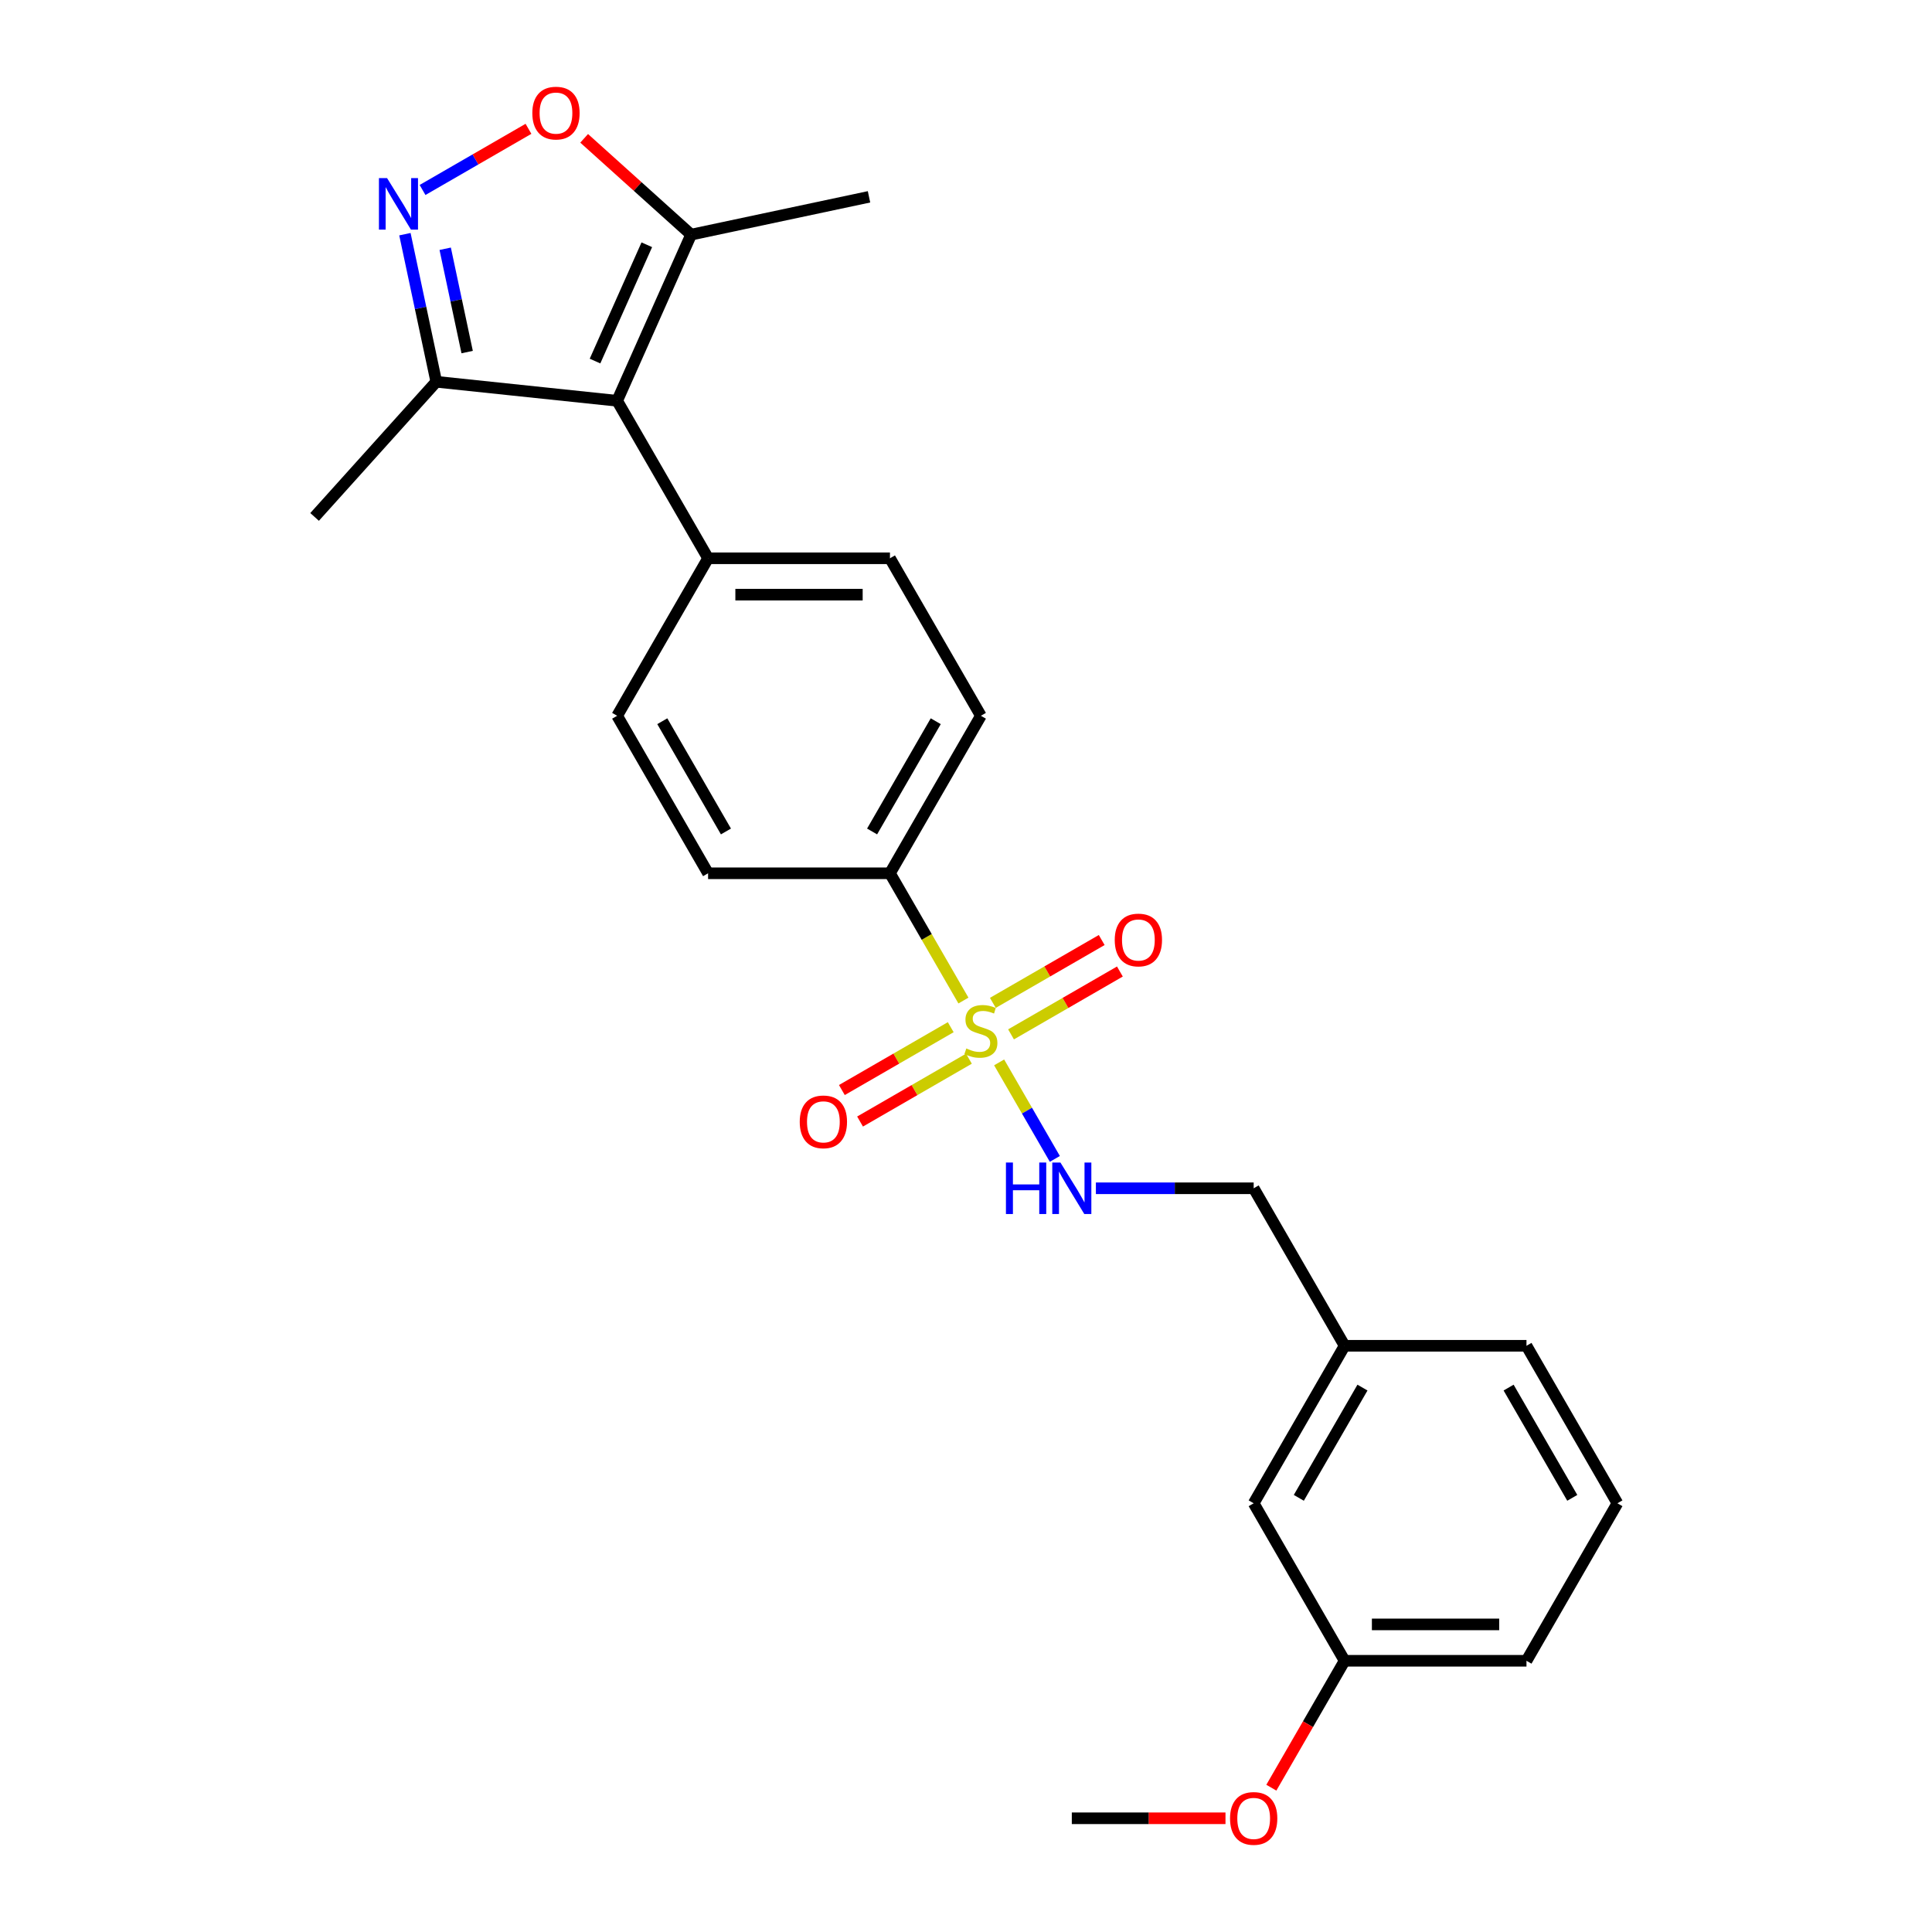 <?xml version='1.0' encoding='iso-8859-1'?>
<svg version='1.1' baseProfile='full'
              xmlns='http://www.w3.org/2000/svg'
                      xmlns:rdkit='http://www.rdkit.org/xml'
                      xmlns:xlink='http://www.w3.org/1999/xlink'
                  xml:space='preserve'
width='1000px' height='1000px' viewBox='0 0 1000 1000'>
<!-- END OF HEADER -->
<rect style='opacity:1.0;fill:#FFFFFF;stroke:none' width='1000' height='1000' x='0' y='0'> </rect>
<path class='bond-5' d='M 517.148,549.891 L 531.568,574.866' style='fill:none;fill-rule:evenodd;stroke:#CCCC00;stroke-width:6px;stroke-linecap:butt;stroke-linejoin:miter;stroke-opacity:1' />
<path class='bond-5' d='M 531.568,574.866 L 545.987,599.842' style='fill:none;fill-rule:evenodd;stroke:#0000FF;stroke-width:6px;stroke-linecap:butt;stroke-linejoin:miter;stroke-opacity:1' />
<path class='bond-6' d='M 498.67,517.885 L 479.653,484.947' style='fill:none;fill-rule:evenodd;stroke:#CCCC00;stroke-width:6px;stroke-linecap:butt;stroke-linejoin:miter;stroke-opacity:1' />
<path class='bond-6' d='M 479.653,484.947 L 460.636,452.009' style='fill:none;fill-rule:evenodd;stroke:#000000;stroke-width:6px;stroke-linecap:butt;stroke-linejoin:miter;stroke-opacity:1' />
<path class='bond-8' d='M 492.095,531.672 L 463.923,547.937' style='fill:none;fill-rule:evenodd;stroke:#CCCC00;stroke-width:6px;stroke-linecap:butt;stroke-linejoin:miter;stroke-opacity:1' />
<path class='bond-8' d='M 463.923,547.937 L 435.75,564.203' style='fill:none;fill-rule:evenodd;stroke:#FF0000;stroke-width:6px;stroke-linecap:butt;stroke-linejoin:miter;stroke-opacity:1' />
<path class='bond-8' d='M 501.509,547.976 L 473.336,564.241' style='fill:none;fill-rule:evenodd;stroke:#CCCC00;stroke-width:6px;stroke-linecap:butt;stroke-linejoin:miter;stroke-opacity:1' />
<path class='bond-8' d='M 473.336,564.241 L 445.164,580.507' style='fill:none;fill-rule:evenodd;stroke:#FF0000;stroke-width:6px;stroke-linecap:butt;stroke-linejoin:miter;stroke-opacity:1' />
<path class='bond-9' d='M 523.31,535.389 L 551.482,519.124' style='fill:none;fill-rule:evenodd;stroke:#CCCC00;stroke-width:6px;stroke-linecap:butt;stroke-linejoin:miter;stroke-opacity:1' />
<path class='bond-9' d='M 551.482,519.124 L 579.655,502.858' style='fill:none;fill-rule:evenodd;stroke:#FF0000;stroke-width:6px;stroke-linecap:butt;stroke-linejoin:miter;stroke-opacity:1' />
<path class='bond-9' d='M 513.897,519.085 L 542.069,502.819' style='fill:none;fill-rule:evenodd;stroke:#CCCC00;stroke-width:6px;stroke-linecap:butt;stroke-linejoin:miter;stroke-opacity:1' />
<path class='bond-9' d='M 542.069,502.819 L 570.242,486.554' style='fill:none;fill-rule:evenodd;stroke:#FF0000;stroke-width:6px;stroke-linecap:butt;stroke-linejoin:miter;stroke-opacity:1' />
<path class='bond-0' d='M 319.437,207.444 L 366.503,288.966' style='fill:none;fill-rule:evenodd;stroke:#000000;stroke-width:6px;stroke-linecap:butt;stroke-linejoin:miter;stroke-opacity:1' />
<path class='bond-3' d='M 319.437,207.444 L 357.724,121.449' style='fill:none;fill-rule:evenodd;stroke:#000000;stroke-width:6px;stroke-linecap:butt;stroke-linejoin:miter;stroke-opacity:1' />
<path class='bond-3' d='M 307.981,186.887 L 334.782,126.691' style='fill:none;fill-rule:evenodd;stroke:#000000;stroke-width:6px;stroke-linecap:butt;stroke-linejoin:miter;stroke-opacity:1' />
<path class='bond-4' d='M 319.437,207.444 L 225.819,197.605' style='fill:none;fill-rule:evenodd;stroke:#000000;stroke-width:6px;stroke-linecap:butt;stroke-linejoin:miter;stroke-opacity:1' />
<path class='bond-1' d='M 209.581,121.211 L 217.7,159.408' style='fill:none;fill-rule:evenodd;stroke:#0000FF;stroke-width:6px;stroke-linecap:butt;stroke-linejoin:miter;stroke-opacity:1' />
<path class='bond-1' d='M 217.7,159.408 L 225.819,197.605' style='fill:none;fill-rule:evenodd;stroke:#000000;stroke-width:6px;stroke-linecap:butt;stroke-linejoin:miter;stroke-opacity:1' />
<path class='bond-1' d='M 230.432,128.756 L 236.115,155.494' style='fill:none;fill-rule:evenodd;stroke:#0000FF;stroke-width:6px;stroke-linecap:butt;stroke-linejoin:miter;stroke-opacity:1' />
<path class='bond-1' d='M 236.115,155.494 L 241.799,182.231' style='fill:none;fill-rule:evenodd;stroke:#000000;stroke-width:6px;stroke-linecap:butt;stroke-linejoin:miter;stroke-opacity:1' />
<path class='bond-27' d='M 218.711,98.333 L 246.125,82.506' style='fill:none;fill-rule:evenodd;stroke:#0000FF;stroke-width:6px;stroke-linecap:butt;stroke-linejoin:miter;stroke-opacity:1' />
<path class='bond-27' d='M 246.125,82.506 L 273.539,66.678' style='fill:none;fill-rule:evenodd;stroke:#FF0000;stroke-width:6px;stroke-linecap:butt;stroke-linejoin:miter;stroke-opacity:1' />
<path class='bond-2' d='M 302.36,71.6 L 330.042,96.524' style='fill:none;fill-rule:evenodd;stroke:#FF0000;stroke-width:6px;stroke-linecap:butt;stroke-linejoin:miter;stroke-opacity:1' />
<path class='bond-2' d='M 330.042,96.524 L 357.724,121.449' style='fill:none;fill-rule:evenodd;stroke:#000000;stroke-width:6px;stroke-linecap:butt;stroke-linejoin:miter;stroke-opacity:1' />
<path class='bond-19' d='M 357.724,121.449 L 449.8,101.878' style='fill:none;fill-rule:evenodd;stroke:#000000;stroke-width:6px;stroke-linecap:butt;stroke-linejoin:miter;stroke-opacity:1' />
<path class='bond-20' d='M 225.819,197.605 L 162.832,267.559' style='fill:none;fill-rule:evenodd;stroke:#000000;stroke-width:6px;stroke-linecap:butt;stroke-linejoin:miter;stroke-opacity:1' />
<path class='bond-14' d='M 567.232,615.052 L 608.067,615.052' style='fill:none;fill-rule:evenodd;stroke:#0000FF;stroke-width:6px;stroke-linecap:butt;stroke-linejoin:miter;stroke-opacity:1' />
<path class='bond-14' d='M 608.067,615.052 L 648.902,615.052' style='fill:none;fill-rule:evenodd;stroke:#000000;stroke-width:6px;stroke-linecap:butt;stroke-linejoin:miter;stroke-opacity:1' />
<path class='bond-10' d='M 460.636,452.009 L 507.703,370.487' style='fill:none;fill-rule:evenodd;stroke:#000000;stroke-width:6px;stroke-linecap:butt;stroke-linejoin:miter;stroke-opacity:1' />
<path class='bond-10' d='M 451.392,430.367 L 484.338,373.302' style='fill:none;fill-rule:evenodd;stroke:#000000;stroke-width:6px;stroke-linecap:butt;stroke-linejoin:miter;stroke-opacity:1' />
<path class='bond-11' d='M 460.636,452.009 L 366.503,452.009' style='fill:none;fill-rule:evenodd;stroke:#000000;stroke-width:6px;stroke-linecap:butt;stroke-linejoin:miter;stroke-opacity:1' />
<path class='bond-7' d='M 366.503,288.966 L 319.437,370.487' style='fill:none;fill-rule:evenodd;stroke:#000000;stroke-width:6px;stroke-linecap:butt;stroke-linejoin:miter;stroke-opacity:1' />
<path class='bond-25' d='M 366.503,288.966 L 460.636,288.966' style='fill:none;fill-rule:evenodd;stroke:#000000;stroke-width:6px;stroke-linecap:butt;stroke-linejoin:miter;stroke-opacity:1' />
<path class='bond-25' d='M 380.623,307.792 L 446.516,307.792' style='fill:none;fill-rule:evenodd;stroke:#000000;stroke-width:6px;stroke-linecap:butt;stroke-linejoin:miter;stroke-opacity:1' />
<path class='bond-12' d='M 507.703,370.487 L 460.636,288.966' style='fill:none;fill-rule:evenodd;stroke:#000000;stroke-width:6px;stroke-linecap:butt;stroke-linejoin:miter;stroke-opacity:1' />
<path class='bond-13' d='M 366.503,452.009 L 319.437,370.487' style='fill:none;fill-rule:evenodd;stroke:#000000;stroke-width:6px;stroke-linecap:butt;stroke-linejoin:miter;stroke-opacity:1' />
<path class='bond-13' d='M 375.747,430.367 L 342.801,373.302' style='fill:none;fill-rule:evenodd;stroke:#000000;stroke-width:6px;stroke-linecap:butt;stroke-linejoin:miter;stroke-opacity:1' />
<path class='bond-16' d='M 648.902,615.052 L 695.969,696.574' style='fill:none;fill-rule:evenodd;stroke:#000000;stroke-width:6px;stroke-linecap:butt;stroke-linejoin:miter;stroke-opacity:1' />
<path class='bond-15' d='M 648.902,778.095 L 695.969,696.574' style='fill:none;fill-rule:evenodd;stroke:#000000;stroke-width:6px;stroke-linecap:butt;stroke-linejoin:miter;stroke-opacity:1' />
<path class='bond-15' d='M 672.266,775.28 L 705.213,718.215' style='fill:none;fill-rule:evenodd;stroke:#000000;stroke-width:6px;stroke-linecap:butt;stroke-linejoin:miter;stroke-opacity:1' />
<path class='bond-17' d='M 648.902,778.095 L 695.969,859.617' style='fill:none;fill-rule:evenodd;stroke:#000000;stroke-width:6px;stroke-linecap:butt;stroke-linejoin:miter;stroke-opacity:1' />
<path class='bond-22' d='M 695.969,696.574 L 790.102,696.574' style='fill:none;fill-rule:evenodd;stroke:#000000;stroke-width:6px;stroke-linecap:butt;stroke-linejoin:miter;stroke-opacity:1' />
<path class='bond-18' d='M 695.969,859.617 L 677.006,892.461' style='fill:none;fill-rule:evenodd;stroke:#000000;stroke-width:6px;stroke-linecap:butt;stroke-linejoin:miter;stroke-opacity:1' />
<path class='bond-18' d='M 677.006,892.461 L 658.043,925.305' style='fill:none;fill-rule:evenodd;stroke:#FF0000;stroke-width:6px;stroke-linecap:butt;stroke-linejoin:miter;stroke-opacity:1' />
<path class='bond-26' d='M 695.969,859.617 L 790.102,859.617' style='fill:none;fill-rule:evenodd;stroke:#000000;stroke-width:6px;stroke-linecap:butt;stroke-linejoin:miter;stroke-opacity:1' />
<path class='bond-26' d='M 710.089,840.79 L 775.982,840.79' style='fill:none;fill-rule:evenodd;stroke:#000000;stroke-width:6px;stroke-linecap:butt;stroke-linejoin:miter;stroke-opacity:1' />
<path class='bond-24' d='M 634.311,941.138 L 594.54,941.138' style='fill:none;fill-rule:evenodd;stroke:#FF0000;stroke-width:6px;stroke-linecap:butt;stroke-linejoin:miter;stroke-opacity:1' />
<path class='bond-24' d='M 594.54,941.138 L 554.769,941.138' style='fill:none;fill-rule:evenodd;stroke:#000000;stroke-width:6px;stroke-linecap:butt;stroke-linejoin:miter;stroke-opacity:1' />
<path class='bond-21' d='M 837.168,778.095 L 790.102,696.574' style='fill:none;fill-rule:evenodd;stroke:#000000;stroke-width:6px;stroke-linecap:butt;stroke-linejoin:miter;stroke-opacity:1' />
<path class='bond-21' d='M 813.804,775.28 L 780.857,718.215' style='fill:none;fill-rule:evenodd;stroke:#000000;stroke-width:6px;stroke-linecap:butt;stroke-linejoin:miter;stroke-opacity:1' />
<path class='bond-23' d='M 837.168,778.095 L 790.102,859.617' style='fill:none;fill-rule:evenodd;stroke:#000000;stroke-width:6px;stroke-linecap:butt;stroke-linejoin:miter;stroke-opacity:1' />
<path  class='atom-0' d='M 500.172 542.68
Q 500.473 542.793, 501.716 543.32
Q 502.958 543.847, 504.314 544.186
Q 505.707 544.487, 507.062 544.487
Q 509.585 544.487, 511.054 543.283
Q 512.522 542.04, 512.522 539.894
Q 512.522 538.425, 511.769 537.522
Q 511.054 536.618, 509.924 536.128
Q 508.794 535.639, 506.912 535.074
Q 504.54 534.359, 503.109 533.681
Q 501.716 533.003, 500.699 531.572
Q 499.72 530.142, 499.72 527.732
Q 499.72 524.381, 501.979 522.31
Q 504.276 520.239, 508.794 520.239
Q 511.882 520.239, 515.384 521.707
L 514.518 524.607
Q 511.317 523.289, 508.907 523.289
Q 506.309 523.289, 504.879 524.381
Q 503.448 525.435, 503.485 527.28
Q 503.485 528.711, 504.201 529.577
Q 504.954 530.443, 506.008 530.932
Q 507.1 531.422, 508.907 531.987
Q 511.317 532.74, 512.748 533.493
Q 514.179 534.246, 515.196 535.79
Q 516.25 537.296, 516.25 539.894
Q 516.25 543.584, 513.765 545.579
Q 511.317 547.537, 507.213 547.537
Q 504.841 547.537, 503.034 547.01
Q 501.264 546.521, 499.155 545.655
L 500.172 542.68
' fill='#CCCC00'/>
<path  class='atom-2' d='M 200.355 92.199
L 209.091 106.319
Q 209.957 107.712, 211.35 110.235
Q 212.743 112.758, 212.818 112.909
L 212.818 92.199
L 216.358 92.199
L 216.358 118.858
L 212.705 118.858
L 203.33 103.42
Q 202.238 101.613, 201.071 99.542
Q 199.941 97.471, 199.602 96.831
L 199.602 118.858
L 196.138 118.858
L 196.138 92.199
L 200.355 92.199
' fill='#0000FF'/>
<path  class='atom-3' d='M 275.532 58.537
Q 275.532 52.136, 278.695 48.559
Q 281.858 44.982, 287.769 44.982
Q 293.681 44.982, 296.844 48.559
Q 300.007 52.136, 300.007 58.537
Q 300.007 65.014, 296.806 68.704
Q 293.606 72.356, 287.769 72.356
Q 281.896 72.356, 278.695 68.704
Q 275.532 65.051, 275.532 58.537
M 287.769 69.344
Q 291.836 69.344, 294.02 66.633
Q 296.241 63.884, 296.241 58.537
Q 296.241 53.303, 294.02 50.668
Q 291.836 47.994, 287.769 47.994
Q 283.703 47.994, 281.481 50.63
Q 279.297 53.266, 279.297 58.537
Q 279.297 63.922, 281.481 66.633
Q 283.703 69.344, 287.769 69.344
' fill='#FF0000'/>
<path  class='atom-6' d='M 520.674 601.723
L 524.289 601.723
L 524.289 613.056
L 537.919 613.056
L 537.919 601.723
L 541.534 601.723
L 541.534 628.381
L 537.919 628.381
L 537.919 616.069
L 524.289 616.069
L 524.289 628.381
L 520.674 628.381
L 520.674 601.723
' fill='#0000FF'/>
<path  class='atom-6' d='M 548.876 601.723
L 557.612 615.843
Q 558.478 617.236, 559.871 619.759
Q 561.264 622.281, 561.34 622.432
L 561.34 601.723
L 564.879 601.723
L 564.879 628.381
L 561.227 628.381
L 551.851 612.943
Q 550.759 611.136, 549.592 609.065
Q 548.462 606.994, 548.123 606.354
L 548.123 628.381
L 544.659 628.381
L 544.659 601.723
L 548.876 601.723
' fill='#0000FF'/>
<path  class='atom-9' d='M 413.944 580.672
Q 413.944 574.271, 417.107 570.694
Q 420.269 567.117, 426.181 567.117
Q 432.093 567.117, 435.255 570.694
Q 438.418 574.271, 438.418 580.672
Q 438.418 587.149, 435.218 590.839
Q 432.017 594.491, 426.181 594.491
Q 420.307 594.491, 417.107 590.839
Q 413.944 587.186, 413.944 580.672
M 426.181 591.479
Q 430.248 591.479, 432.431 588.768
Q 434.653 586.019, 434.653 580.672
Q 434.653 575.438, 432.431 572.803
Q 430.248 570.129, 426.181 570.129
Q 422.114 570.129, 419.893 572.765
Q 417.709 575.401, 417.709 580.672
Q 417.709 586.057, 419.893 588.768
Q 422.114 591.479, 426.181 591.479
' fill='#FF0000'/>
<path  class='atom-10' d='M 576.987 486.539
Q 576.987 480.138, 580.15 476.561
Q 583.313 472.984, 589.224 472.984
Q 595.136 472.984, 598.299 476.561
Q 601.461 480.138, 601.461 486.539
Q 601.461 493.016, 598.261 496.706
Q 595.06 500.358, 589.224 500.358
Q 583.35 500.358, 580.15 496.706
Q 576.987 493.053, 576.987 486.539
M 589.224 497.346
Q 593.291 497.346, 595.475 494.635
Q 597.696 491.886, 597.696 486.539
Q 597.696 481.305, 595.475 478.67
Q 593.291 475.996, 589.224 475.996
Q 585.158 475.996, 582.936 478.632
Q 580.752 481.268, 580.752 486.539
Q 580.752 491.924, 582.936 494.635
Q 585.158 497.346, 589.224 497.346
' fill='#FF0000'/>
<path  class='atom-19' d='M 636.665 941.214
Q 636.665 934.813, 639.828 931.235
Q 642.991 927.658, 648.902 927.658
Q 654.814 927.658, 657.976 931.235
Q 661.139 934.813, 661.139 941.214
Q 661.139 947.69, 657.939 951.38
Q 654.738 955.032, 648.902 955.032
Q 643.028 955.032, 639.828 951.38
Q 636.665 947.728, 636.665 941.214
M 648.902 952.02
Q 652.969 952.02, 655.152 949.309
Q 657.374 946.56, 657.374 941.214
Q 657.374 935.98, 655.152 933.344
Q 652.969 930.671, 648.902 930.671
Q 644.836 930.671, 642.614 933.306
Q 640.43 935.942, 640.43 941.214
Q 640.43 946.598, 642.614 949.309
Q 644.836 952.02, 648.902 952.02
' fill='#FF0000'/>
</svg>

